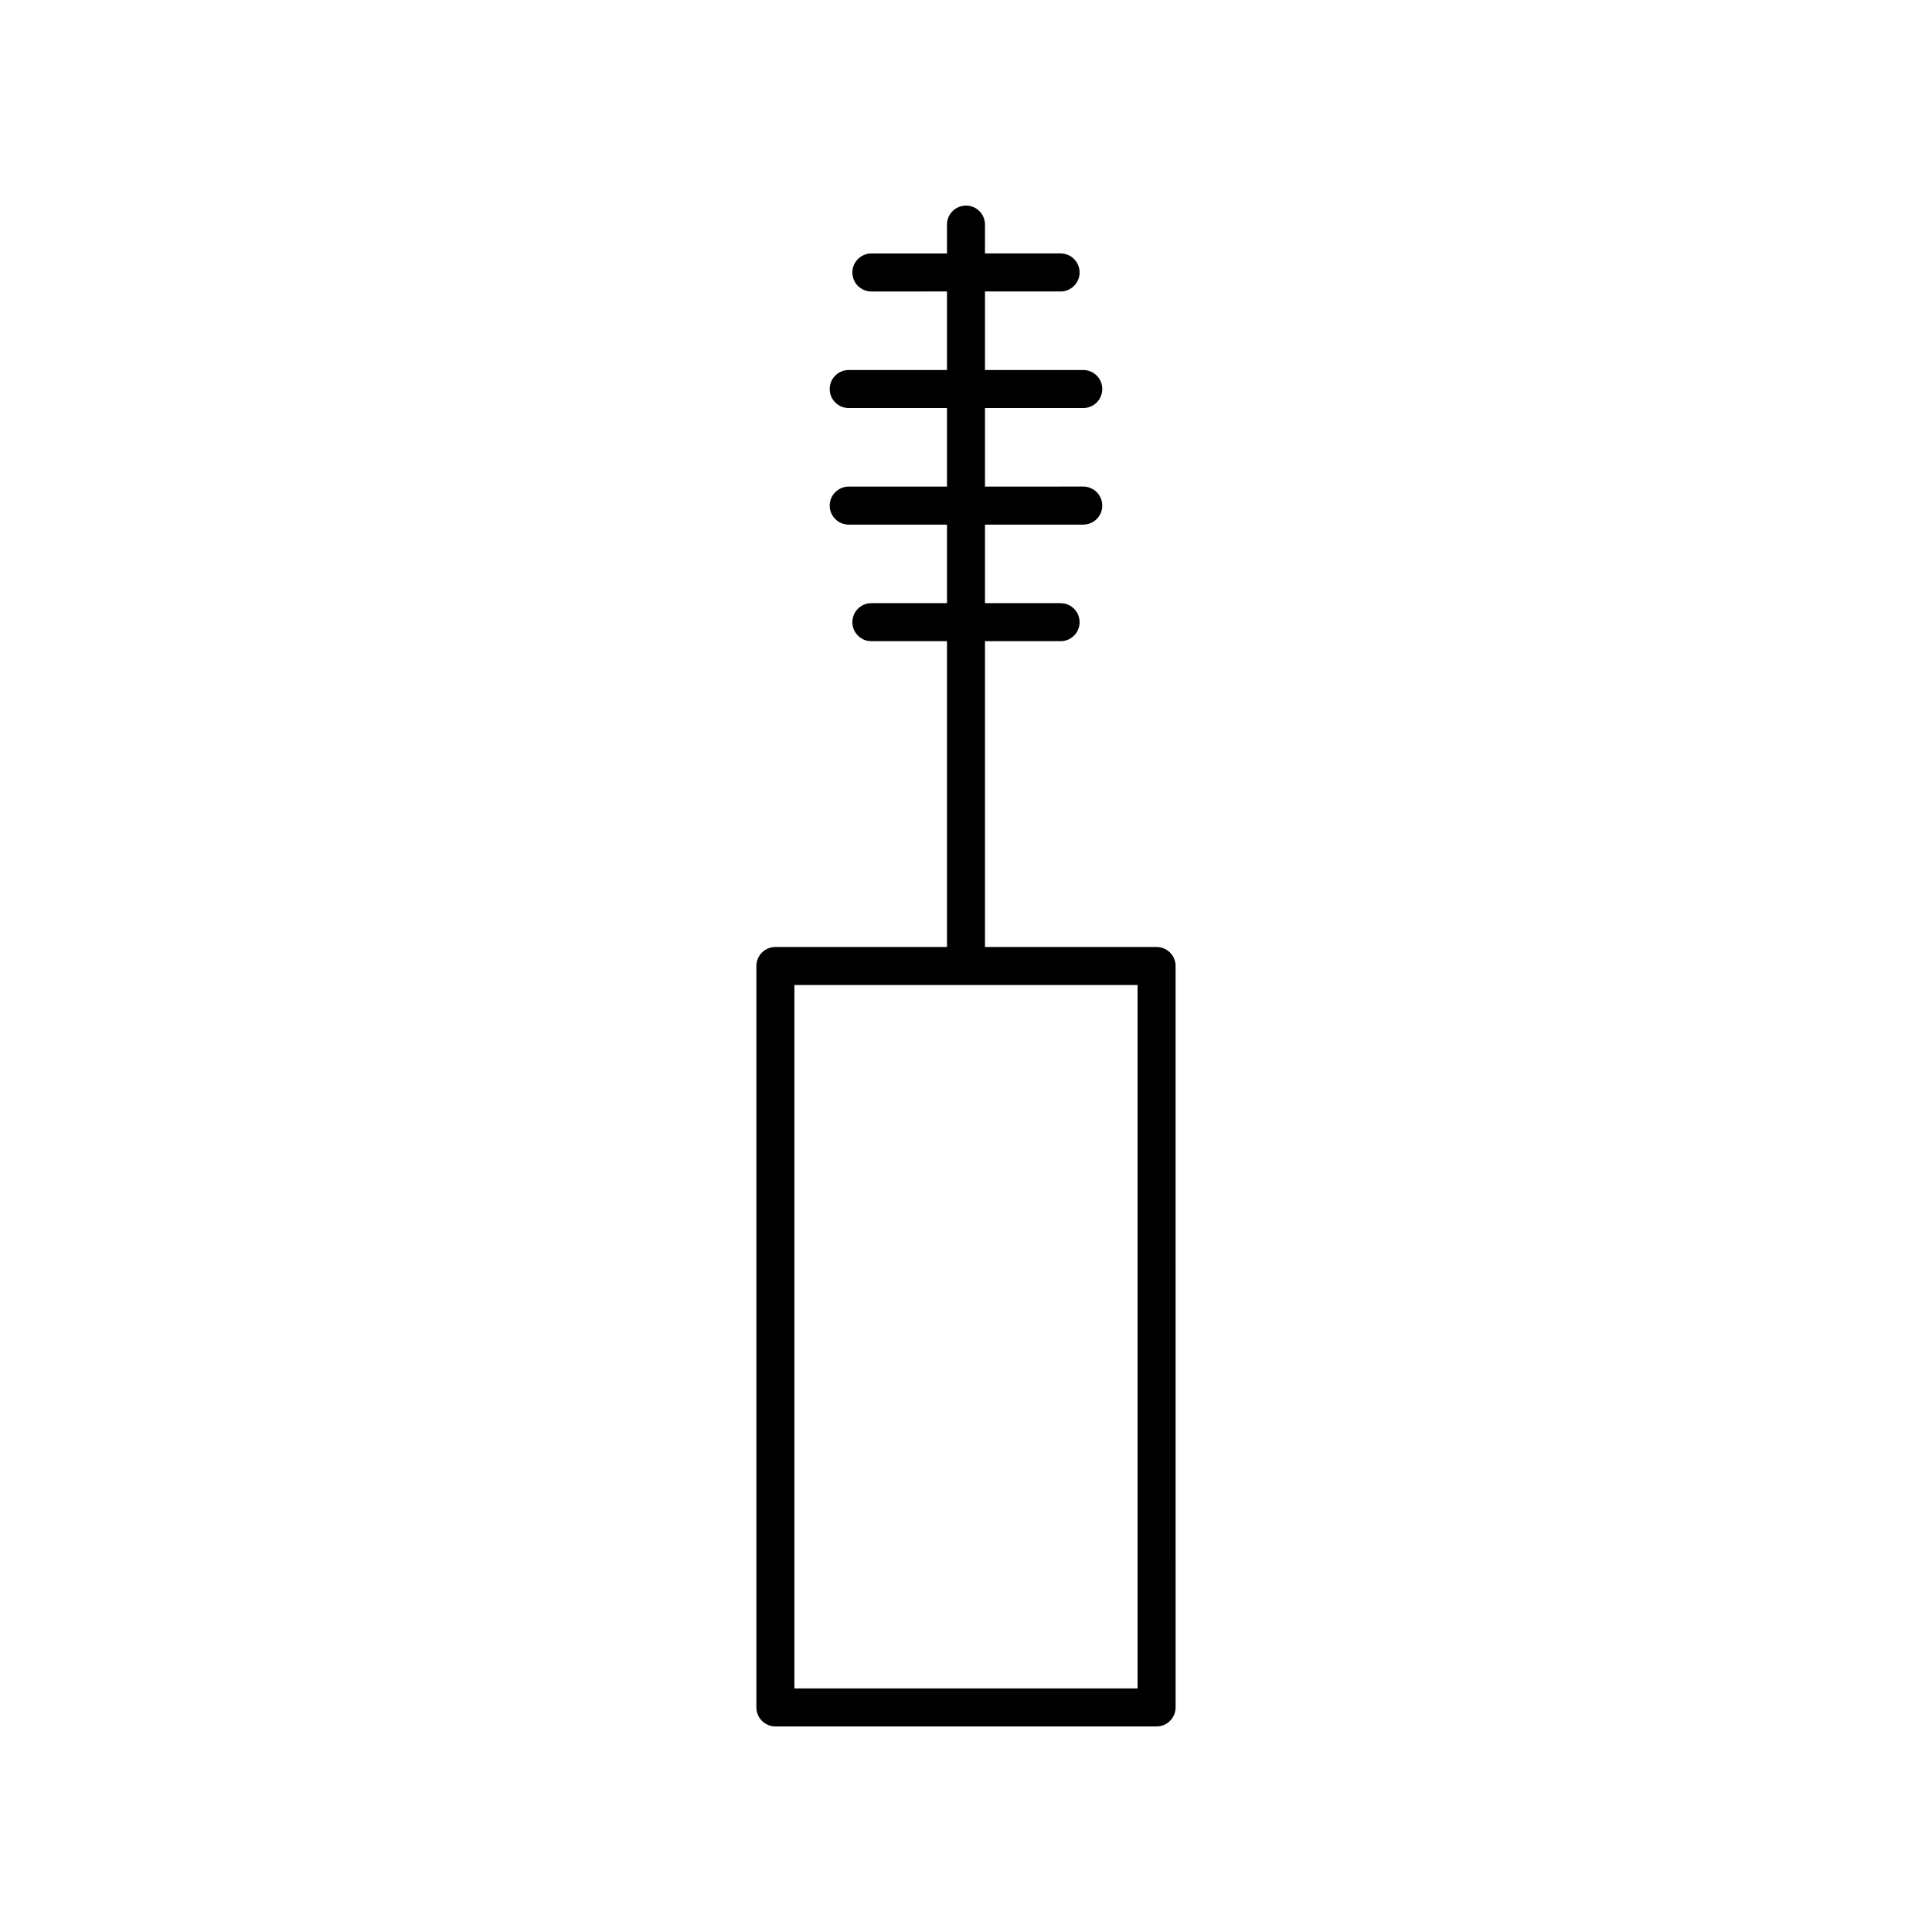<?xml version="1.0" encoding="UTF-8"?>
<!-- Uploaded to: ICON Repo, www.svgrepo.com, Generator: ICON Repo Mixer Tools -->
<svg fill="#000000" width="800px" height="800px" version="1.1" viewBox="144 144 512 512" xmlns="http://www.w3.org/2000/svg">
 <path d="m400 198.48c-2.781 0-5.039 2.254-5.039 5.039v7.652h-20.035c-2.781 0-5.039 2.254-5.039 5.039 0 2.781 2.254 5.039 5.039 5.039l20.035-0.008v20.816h-26.043c-2.781 0-5.039 2.254-5.039 5.039 0 2.781 2.254 5.039 5.039 5.039h26.043v20.816h-26.043c-2.781 0-5.039 2.254-5.039 5.039 0 2.781 2.254 5.039 5.039 5.039l26.043-0.004v20.816h-20.035c-2.781 0-5.039 2.254-5.039 5.039 0 2.781 2.254 5.039 5.039 5.039h20.035v81.043h-45.473c-2.781 0-5.039 2.254-5.039 5.039v196.48c0 2.781 2.254 5.039 5.039 5.039h101.02c2.781 0 5.039-2.254 5.039-5.039l-0.004-196.48c0-2.781-2.254-5.039-5.039-5.039h-45.473v-81.043h20.035c2.781 0 5.039-2.254 5.039-5.039 0-2.781-2.254-5.039-5.039-5.039h-20.035v-20.816h26.043c2.781 0 5.039-2.254 5.039-5.039 0-2.781-2.254-5.039-5.039-5.039l-26.043 0.004v-20.816h26.043c2.781 0 5.039-2.254 5.039-5.039 0-2.781-2.254-5.039-5.039-5.039h-26.043v-20.816h20.035c2.781 0 5.039-2.254 5.039-5.039 0-2.781-2.254-5.039-5.039-5.039l-20.035 0.004v-7.652c0-2.781-2.254-5.035-5.035-5.035zm45.473 392.97h-90.949v-186.41h90.945z"/>
</svg>